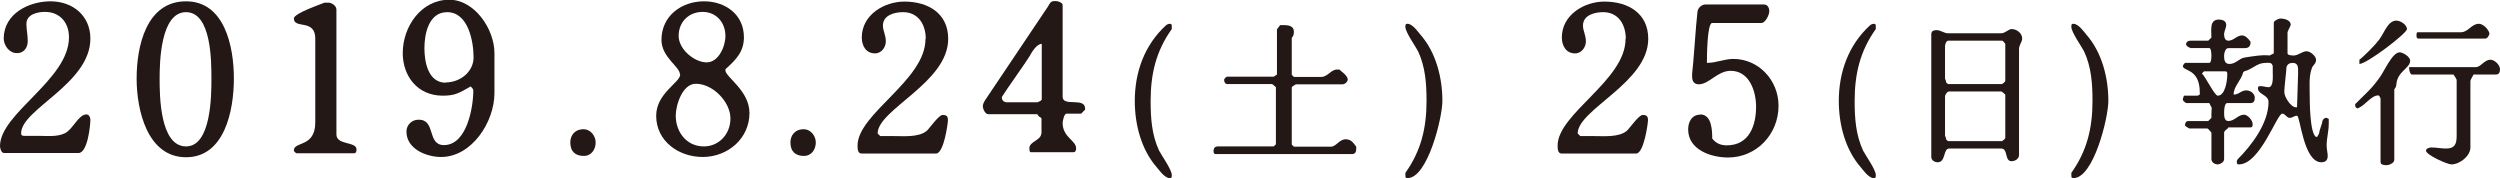 <?xml version="1.0" encoding="UTF-8"?><svg id="_レイヤー_1" xmlns="http://www.w3.org/2000/svg" viewBox="0 0 94.6 6.74"><defs><style>.cls-1{fill:#231815;}</style></defs><path class="cls-1" d="M2.61,1.41c0-.56-.35-.96-.91-.96-.3,0-.7.1-.7.45,0,.25.05.4.05.66,0,.2-.11.45-.41.45s-.5-.3-.5-.56C.15.51,1.1.05,1.91.05c.85,0,1.51.55,1.51,1.41,0,1.71-2.62,2.67-2.62,3.58,0,.04,0,.1.11.1h.55c.3,0,.7.05,1-.1.3-.15.51-.71.81-.71.1,0,.15.11.15.2,0,.2-.1,1.26-.45,1.26H.15c-.11,0-.15-.2-.15-.26,0-1.25,2.61-2.51,2.61-4.12Z"/><path class="cls-1" d="M7.04.05c1.46,0,1.81,1.71,1.81,2.92s-.35,2.98-1.81,2.98-1.87-1.77-1.87-2.98S5.53.05,7.04.05ZM7.04,5.54c.96,0,.96-1.96.96-2.57,0-.65,0-2.51-.96-2.51s-1,1.87-1,2.51c0,.6,0,2.57,1,2.57Z"/><path class="cls-1" d="M11.93,4.63V1.46c0-.76-.81-.35-.81-.76,0-.2,1.06-.55,1.16-.6h.15c.11,0,.3.11.3.26v4.73c0,.41.76.26.76.56,0,.05,0,.15-.1.15h-2.17s-.1-.05-.1-.11c0-.35.81-.1.81-1.06Z"/><path class="cls-1" d="M15.85,4.53c.65,0,.3.96.95.96.86,0,1.11-1.41,1.11-2.07,0-.05-.05-.1-.1-.15-.45.26-.6.35-1.06.35-.96,0-1.51-.75-1.51-1.61,0-1.01.7-2.02,1.76-2.02.96,0,1.71,1.11,1.71,2.02v1.51c0,1.1-.86,2.42-2.02,2.42-.55,0-1.31-.3-1.31-.96,0-.25.2-.45.45-.45ZM16.86,3.12c.55,0,1.06-.4,1.06-.95,0-.6-.2-1.71-1-1.71-.71,0-.86.85-.86,1.36,0,.55.15,1.31.81,1.31Z"/><path class="cls-1" d="M22.09,4.89c.25,0,.45.25.45.5s-.15.51-.45.51-.51-.15-.51-.51c0-.25.15-.5.51-.5Z"/><path class="cls-1" d="M25.73,2.82c0-.3-.7-.65-.7-1.31,0-.91.76-1.46,1.61-1.46.81,0,1.51.5,1.51,1.36,0,.55-.3.85-.7,1.21v.04c0,.26.91.76.91,1.62,0,.95-.81,1.66-1.77,1.66-.91,0-1.76-.6-1.76-1.56,0-.85.91-1.26.91-1.56ZM26.64,5.54c.55,0,1-.45,1-1.06s-.65-1.31-1.31-1.31c-.51,0-.76.81-.76,1.21,0,.6.4,1.16,1.06,1.16ZM26.74,2.36c.45,0,.71-.6.71-1,0-.51-.35-.91-.86-.91s-.91.36-.91.91c0,.51.6,1,1.06,1Z"/><path class="cls-1" d="M30.42,4.89c.25,0,.45.25.45.5s-.15.51-.45.51-.51-.15-.51-.51c0-.25.15-.5.51-.5Z"/><path class="cls-1" d="M35.03,1.46c0-.5-.26-1-.86-1-.3,0-.76.1-.76.51,0,.2.11.35.11.6,0,.2-.15.45-.41.45-.35,0-.5-.3-.5-.6,0-.86.85-1.36,1.61-1.36.91,0,1.66.45,1.66,1.41,0,1.66-2.67,2.67-2.67,3.58l.1.1h.55c.35,0,.91.05,1.21-.2.11-.1.45-.6.6-.6s.2.05.2.2c0,.1-.15,1.26-.45,1.26h-2.82c-.15,0-.15-.2-.15-.3,0-1.21,2.57-2.47,2.57-4.03Z"/><path class="cls-1" d="M39.41,5.08v-.6l-.05-.05c-.05,0-.11-.11-.11-.11h-1.86c-.11,0-.2-.2-.2-.3q0-.1.1-.25l2.37-3.53c.1-.2.15-.2.3-.2.05,0,.25.05.25.15v3.47c0,.4.85,0,.85.45v.04c-.05.05-.15.15-.15.15h-.55c-.1,0-.15.3-.15.35,0,.55.51.66.51.96,0,.04,0,.15-.11.15h-1.61c-.05,0-.05-.15-.05-.15,0-.26.45-.3.45-.56ZM38.05,3.87h1.21l.11-.05.05-.05V1.66c-.2,0-.4.35-.45.45-.15.25-.91,1.31-1.06,1.56v.04c0,.05.05.15.15.15Z"/><path class="cls-1" d="M44.14.94s.08-.04.12-.04c.08,0,.08.04.08.12v.08c-.6.84-.8,1.71-.8,2.72,0,.64.04,1.28.32,1.88.08.16.48.72.48.92,0,.08,0,.12-.08.12-.2,0-.44-.36-.48-.4-.6-.68-.84-1.64-.84-2.52,0-1.08.36-2.12,1.2-2.88Z"/><path class="cls-1" d="M46.04,5.54h2.16l.08-.08v-2.16s-.12-.12-.16-.12h-1.68c-.08,0-.12-.08-.12-.16,0-.04.08-.12.12-.12h1.76l.12-.08v-1.71s.12-.16.12-.16h.16c.16,0,.36.04.36.24,0,.08,0,.16-.08.24v1.4l.08.08h1.04c.24,0,.36-.28.6-.28h.08c.08.08.28.2.32.36,0,.12-.12.2-.2.2h-1.76s-.16.08-.16.12v2.16l.08.08h1.4c.2,0,.32-.28.56-.28.2,0,.28.12.4.28v.08c0,.12-.04.2-.16.2h-5.16c-.08,0-.08-.08-.08-.12,0-.08.04-.16.12-.16Z"/><path class="cls-1" d="M53.18,6.54c.6-.84.8-1.71.8-2.72,0-.64-.04-1.28-.32-1.88-.08-.16-.48-.72-.48-.92,0-.08,0-.12.08-.12.2,0,.44.36.48.4.6.68.84,1.64.84,2.52,0,.64-.56,2.92-1.32,2.92-.08,0-.08-.04-.08-.12v-.08Z"/><path class="cls-1" d="M61.52,1.46c0-.5-.26-1-.86-1-.3,0-.76.1-.76.51,0,.2.11.35.11.6,0,.2-.15.45-.41.45-.35,0-.5-.3-.5-.6,0-.86.85-1.36,1.61-1.36.91,0,1.66.45,1.66,1.41,0,1.66-2.67,2.67-2.67,3.58l.1.1h.55c.35,0,.91.05,1.21-.2.11-.1.45-.6.6-.6s.2.05.2.2c0,.1-.15,1.26-.45,1.26h-2.82c-.15,0-.15-.2-.15-.3,0-1.21,2.57-2.47,2.57-4.03Z"/><path class="cls-1" d="M64.34,4.33c.45,0,.45.66.45.91.15.2.35.26.55.26.85,0,1.11-.75,1.11-1.46,0-.6-.26-1.36-.96-1.36-.51,0-.81.51-1.21.51-.2,0-.25-.15-.25-.3v-.1c.05-.36.15-1.96.2-2.32,0-.15.15-.3.3-.3h2.22c.15,0,.2.15.2.25,0,.15-.15.45-.3.45h-1.86c-.2,0-.2,1.36-.2,1.51.35,0,.66-.15,1-.15.96,0,1.71.81,1.71,1.77,0,1.1-.85,1.96-1.91,1.96-.66,0-1.51-.3-1.51-1.06,0-.3.15-.56.45-.56Z"/><path class="cls-1" d="M70.78.94s.08-.04.12-.04c.08,0,.08.04.08.12v.08c-.6.84-.8,1.71-.8,2.72,0,.64.04,1.28.32,1.88.08.16.48.72.48.92,0,.08,0,.12-.08.12-.2,0-.44-.36-.48-.4-.6-.68-.84-1.64-.84-2.52,0-1.08.36-2.12,1.2-2.88Z"/><path class="cls-1" d="M73.72,1.26h2c.16,0,.28-.16.4-.16.2,0,.4.16.4.36,0,.12-.12.24-.12.4v4c0,.16-.16.24-.28.24-.28,0-.12-.48-.4-.48h-1.96c-.24,0-.12.52-.44.52-.12,0-.24-.08-.24-.2V1.3c0-.12.08-.16.2-.16.16,0,.28.12.44.12ZM73.72,3.18h2.04s.12-.08.12-.12v-1.4s-.08-.12-.12-.12h-2.04c-.08,0-.12.16-.12.2v1.24s.04.08.04.12.08.08.08.08ZM73.72,5.34h2.04s.12-.08.12-.12v-1.64s-.12-.12-.16-.12h-1.96c-.08,0-.16.12-.16.2v1.48s.04.08.04.12.08.08.08.08Z"/><path class="cls-1" d="M78.38,6.54c.6-.84.8-1.71.8-2.72,0-.64-.04-1.28-.32-1.88-.08-.16-.48-.72-.48-.92,0-.08,0-.12.08-.12.2,0,.44.36.48.4.6.68.84,1.64.84,2.52,0,.64-.56,2.92-1.32,2.92-.08,0-.08-.04-.08-.12v-.08Z"/><path class="cls-1" d="M82.8,4.58h.76l.12-.12v-.16c0-.2.04-.2-.04-.32l-.04-.08h-.88s-.12-.08-.12-.12v-.04s.04-.12.04-.12h.52l.08-.04v-.08c0-.92-.64-.8-.64-1,0-.04.08-.12.08-.12h.92c.08,0,.08-.24.08-.28,0,0,0-.28-.08-.28h-.72s-.04-.04-.08-.04l-.08-.08c0-.12.08-.16.16-.16h.68l.12-.12c0-.28-.08-.68.28-.68.12,0,.28.04.28.2,0,.12-.08.24-.08.36s.04.24.16.24c.2,0,.32-.2.52-.2.12,0,.24.12.32.24v.04c0,.12-.08.2-.2.2h-.64c-.12,0-.16.2-.16.28,0,.12,0,.32.2.32.24,0,.36-.2.56-.24.24-.04.72-.12.96-.08l.08-.04.08-.04V.86c0-.08.2-.16.24-.16.12,0,.4.04.4.24,0,.04-.12.24-.12.28v.8c0,.08.2.08.24.08.16,0,.32-.16.48-.16s.36.2.36.32c0,.16-.12.2-.16.32-.12.32-.08.72-.08,1.08,0,.12,0,1.4.24,1.52h.04s.08-.12.08-.16c0-.08.12-.36.12-.44,0-.04.08-.12.12-.12h.04l.08.04v.16c0,.32-.08.56-.08.84,0,.16.04.28.04.4,0,.16-.08.24-.24.24-.68,0-.8-1.76-.92-1.76s-.16.08-.28.08-.16-.16-.28-.16c-.2,0-.84,1.92-1.64,1.92-.04,0-.08,0-.08-.08,0-.04,0-.08.04-.12.52-.52,1.16-1.36,1.16-2.16,0-.28-.4-.28-.4-.52,0-.08.04-.08.12-.08.08,0,.2.04.28.04.2,0,.16-.44.16-.56v-.24c-.04-.16-.16-.12-.28-.12-.32,0-.48.24-.8.32l-.04.04c-.08.32-.36.52-.36.84.2,0,.28-.16.48-.16.16,0,.32.12.32.28,0,.12-.04.2-.16.2h-.88c-.12,0-.12.32-.12.36,0,.12,0,.32.16.32.24,0,.36-.24.6-.24.12,0,.32.2.32.36,0,.04,0,.12-.08.12h-.84s-.04.08-.08.08c-.04.04-.08.08-.08.12v1c0,.12-.16.2-.24.2-.12,0-.24-.08-.24-.2v-1s-.12-.16-.16-.16h-.68s-.16-.08-.16-.12c0-.08.04-.16.12-.16ZM83.92,3.62c.28,0,.36-.56.36-.8,0-.08,0-.12-.08-.12h-.8l-.08.08c.16.16.48.84.6.84ZM86.88,4.06h.04c0-.2.04-1.08.04-1.28v-.16c0-.12-.04-.24-.2-.24-.12,0-.2.04-.24.16,0,.12-.08.76-.08.88v.08c0,.16.24.56.44.56Z"/><path class="cls-1" d="M89.24,4.1c-.08,0-.12-.04-.12-.12v-.04c.44-.44.64-.6.92-1,.16-.2.48-.96.76-.96.12,0,.4.16.4.32,0,.28-.48.4-.52.88,0,.08-.04.16-.08.2v2.67c0,.12-.2.2-.28.2s-.24,0-.24-.12v-2.4s-.04-.12-.08-.12c-.28,0-.48.36-.76.48ZM89.96,1.58c.24-.24.36-.8.72-.8.16,0,.4.16.4.32s-1.52,1.32-1.8,1.32v-.16c.12-.08.6-.56.68-.68ZM92,5.58c.2,0,.36.04.56.04.32,0,.4-.16.4-.48v-2.12l-.04-.08s-.08-.12-.08-.12h-1.56c-.12,0-.12-.28-.12-.28h2.52c.2,0,.32-.28.56-.28.16,0,.36.2.36.36,0,.12-.04.2-.16.2h-.84s-.12.2-.12.24v2.52c0,.32-.4.64-.72.64-.16,0-.96-.36-.96-.52,0-.08.12-.12.2-.12ZM91.48,1.22h1.64c.28,0,.4-.32.68-.32.16,0,.36.2.4.36,0,.08-.08.2-.16.2h-2.52c-.08,0-.08-.08-.08-.12,0-.04,0-.12.04-.12Z"/></svg>